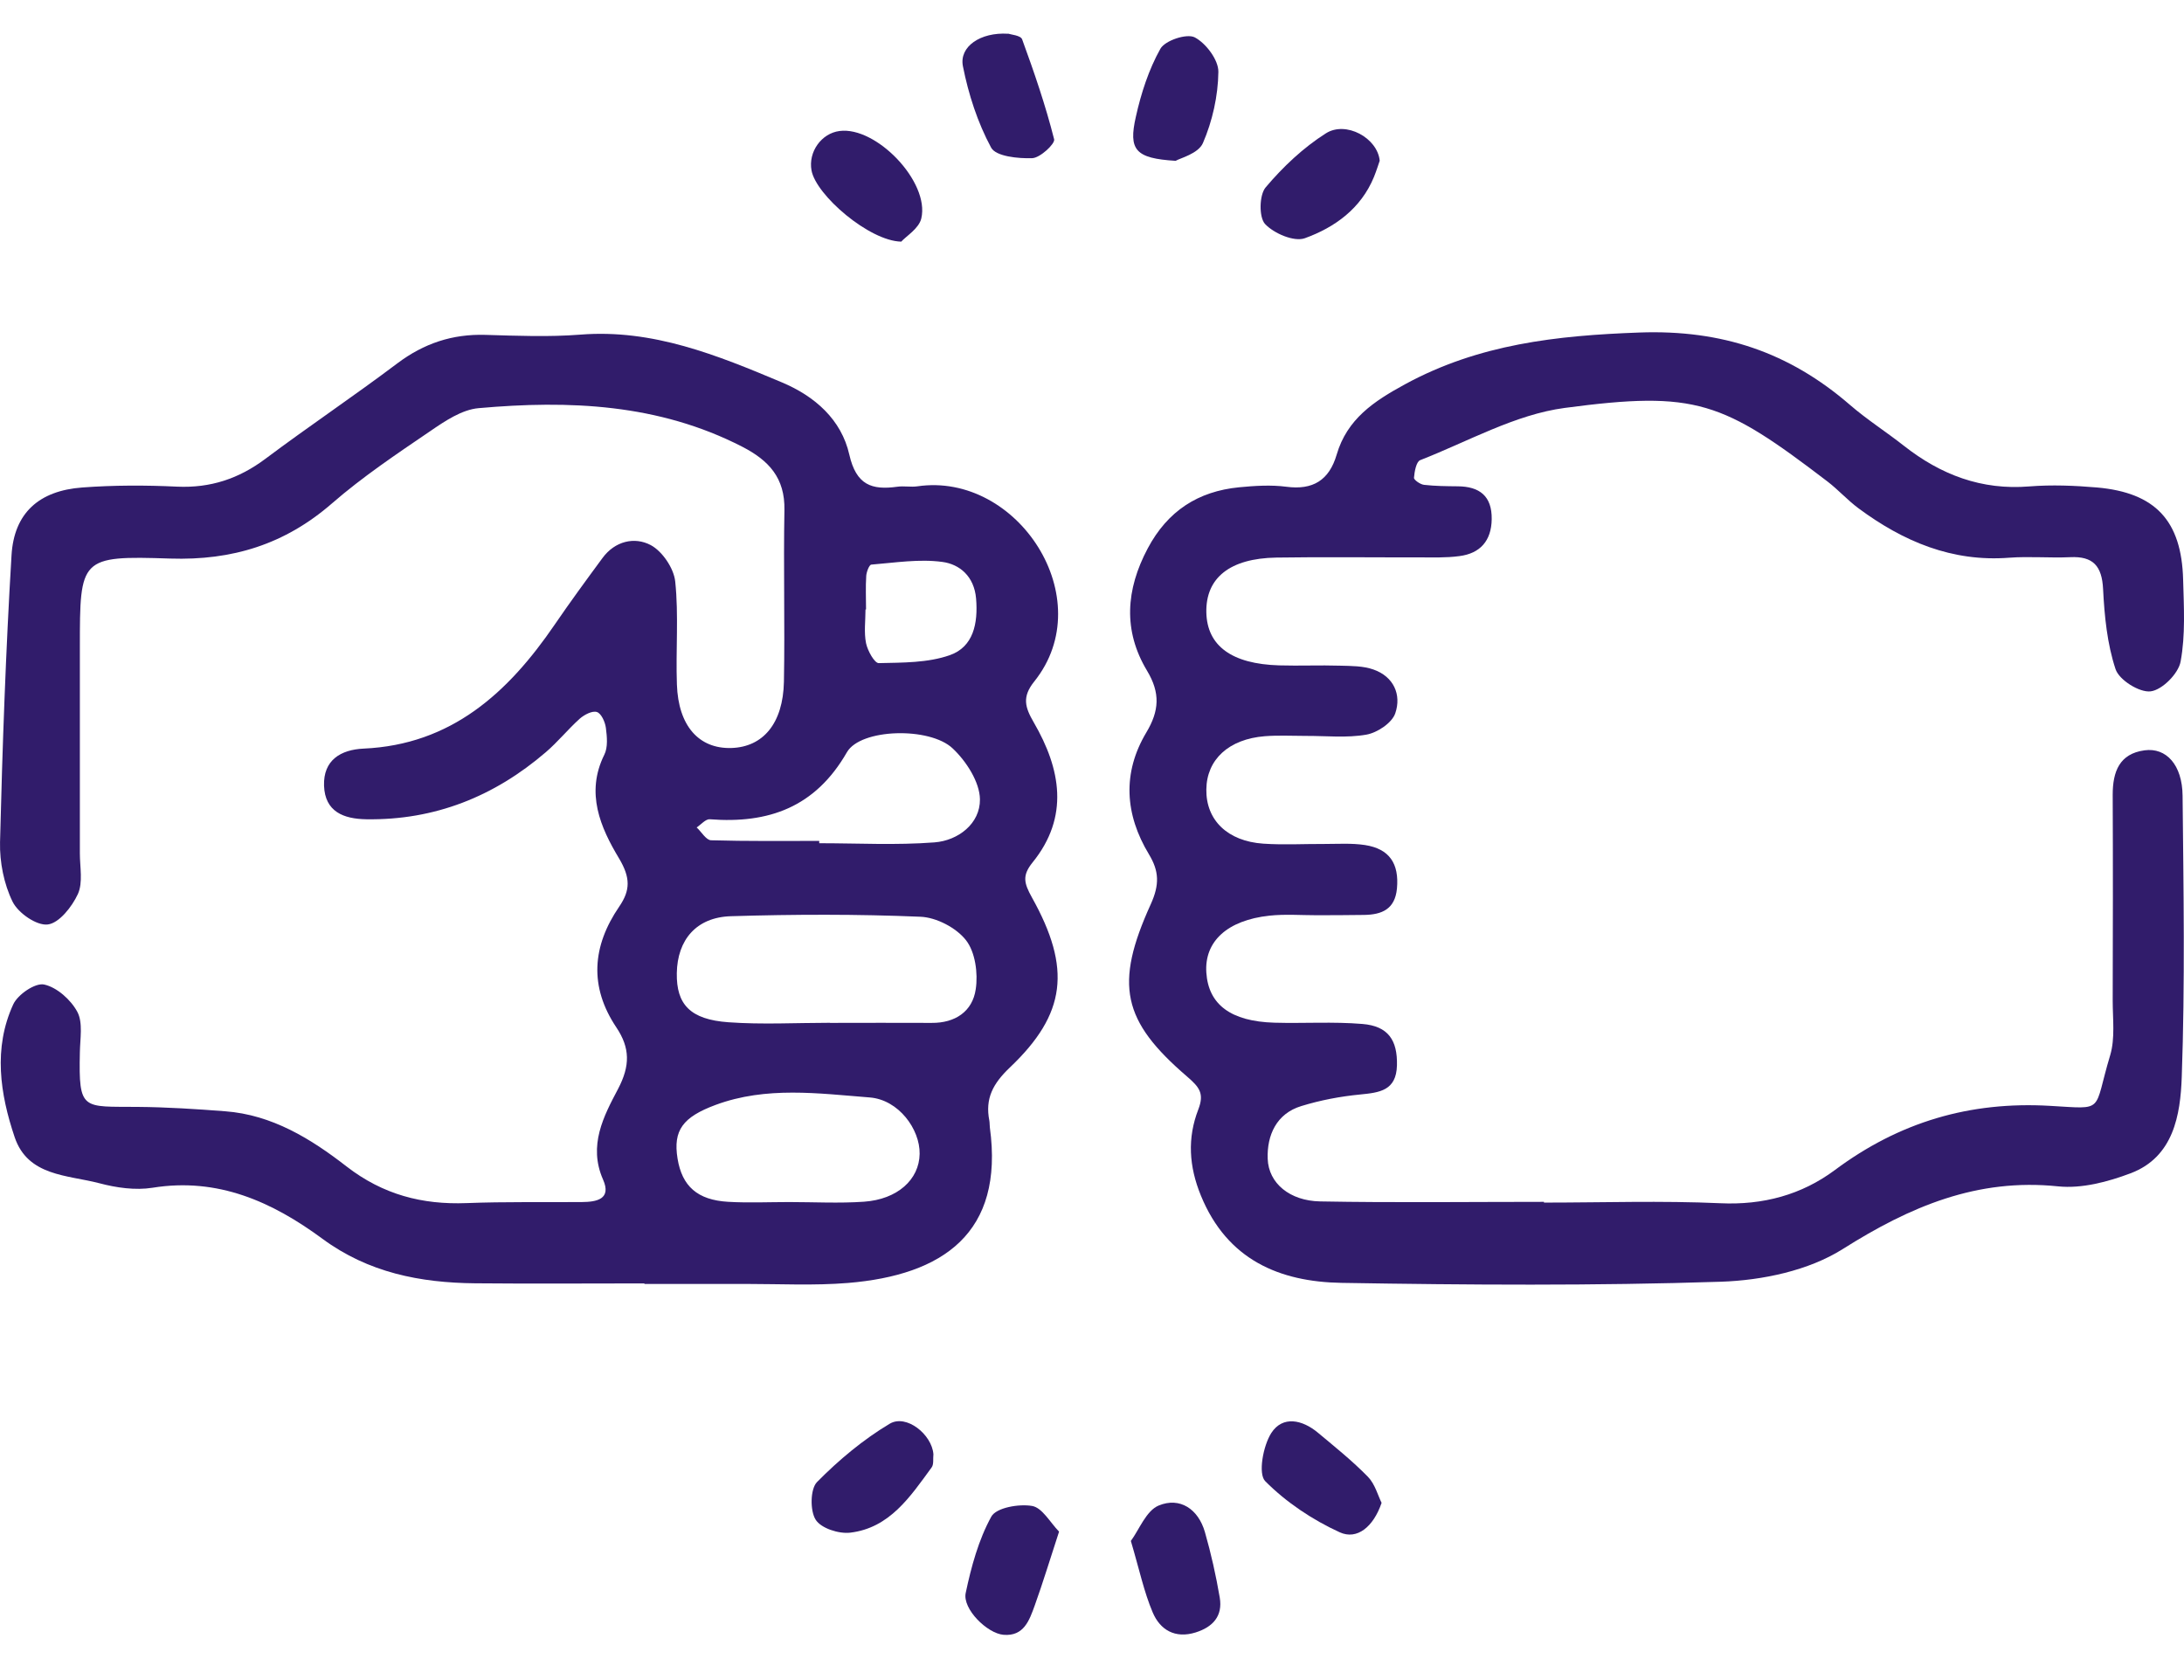 <?xml version="1.0" encoding="UTF-8"?> <svg xmlns="http://www.w3.org/2000/svg" width="65" height="50" viewBox="0 0 65 50" fill="none"><path d="M19.185 38.195C17.503 38.195 15.82 38.208 14.138 38.192C12.508 38.176 10.963 37.876 9.595 36.866C8.099 35.764 6.482 35.035 4.541 35.348C4.028 35.43 3.459 35.348 2.949 35.212C2.007 34.966 0.828 35.007 0.436 33.842C0.001 32.554 -0.204 31.194 0.393 29.893C0.529 29.596 1.049 29.243 1.313 29.3C1.693 29.382 2.109 29.754 2.302 30.114C2.473 30.436 2.383 30.913 2.377 31.32C2.339 33.069 2.454 32.927 4.093 32.942C4.961 32.949 5.832 33.005 6.699 33.072C8.096 33.176 9.256 33.892 10.316 34.716C11.398 35.553 12.565 35.856 13.886 35.805C15.027 35.761 16.175 35.783 17.316 35.774C17.758 35.771 18.206 35.689 17.948 35.105C17.5 34.088 17.969 33.214 18.392 32.412C18.759 31.715 18.753 31.187 18.343 30.575C17.531 29.363 17.624 28.157 18.43 26.98C18.762 26.494 18.768 26.121 18.42 25.54C17.876 24.634 17.419 23.602 17.985 22.462C18.097 22.241 18.066 21.923 18.032 21.661C18.01 21.487 17.895 21.231 17.764 21.19C17.627 21.146 17.391 21.269 17.254 21.389C16.903 21.705 16.601 22.081 16.243 22.387C14.707 23.706 12.938 24.413 10.904 24.382C10.226 24.372 9.672 24.158 9.644 23.384C9.619 22.62 10.142 22.311 10.82 22.279C13.429 22.163 15.121 20.622 16.511 18.586C16.968 17.917 17.447 17.264 17.929 16.61C18.302 16.099 18.887 15.969 19.366 16.222C19.711 16.405 20.056 16.913 20.096 17.308C20.202 18.318 20.109 19.347 20.146 20.37C20.187 21.601 20.799 22.289 21.766 22.261C22.712 22.232 23.306 21.528 23.331 20.288C23.362 18.586 23.315 16.882 23.346 15.18C23.365 14.224 22.883 13.703 22.093 13.296C19.599 12.014 16.94 11.907 14.244 12.147C13.746 12.191 13.245 12.529 12.807 12.829C11.806 13.51 10.792 14.189 9.881 14.981C8.475 16.203 6.911 16.683 5.064 16.623C2.38 16.534 2.377 16.604 2.377 19.268C2.377 21.31 2.377 23.356 2.377 25.398C2.377 25.805 2.473 26.266 2.318 26.607C2.143 26.986 1.761 27.472 1.422 27.513C1.092 27.554 0.542 27.175 0.374 26.834C0.116 26.307 -0.012 25.657 0.001 25.064C0.072 22.216 0.172 19.369 0.343 16.525C0.418 15.265 1.164 14.603 2.448 14.508C3.384 14.438 4.333 14.438 5.272 14.483C6.261 14.527 7.104 14.249 7.897 13.656C9.19 12.687 10.534 11.787 11.824 10.815C12.617 10.218 13.466 9.937 14.446 9.966C15.388 9.994 16.334 10.032 17.27 9.959C19.428 9.786 21.35 10.572 23.271 11.38C24.254 11.793 25.041 12.488 25.277 13.529C25.483 14.435 25.943 14.59 26.702 14.486C26.901 14.457 27.109 14.502 27.305 14.473C30.287 14.038 32.757 17.816 30.782 20.281C30.412 20.742 30.505 21.048 30.769 21.503C31.569 22.882 31.833 24.306 30.732 25.666C30.418 26.055 30.474 26.279 30.71 26.705C31.895 28.826 31.73 30.177 30.057 31.768C29.553 32.248 29.314 32.69 29.445 33.353C29.457 33.419 29.451 33.489 29.46 33.555C29.889 36.696 28.064 37.949 25.234 38.182C24.229 38.264 23.216 38.211 22.208 38.211C21.197 38.211 20.19 38.211 19.179 38.211V38.198L19.185 38.195ZM24.702 30.442C25.71 30.442 26.717 30.436 27.725 30.442C28.428 30.449 28.944 30.102 29.04 29.439C29.112 28.965 29.025 28.334 28.751 27.983C28.462 27.611 27.868 27.302 27.395 27.283C25.517 27.204 23.632 27.21 21.754 27.267C20.721 27.298 20.159 27.974 20.143 28.962C20.128 29.89 20.538 30.341 21.679 30.423C22.681 30.496 23.695 30.439 24.702 30.439V30.442ZM23.489 35.774C24.229 35.774 24.973 35.815 25.71 35.764C26.711 35.695 27.358 35.105 27.37 34.341C27.383 33.608 26.745 32.728 25.884 32.661C24.36 32.541 22.808 32.324 21.3 32.882C20.323 33.245 20.028 33.637 20.165 34.48C20.299 35.3 20.753 35.714 21.673 35.767C22.276 35.802 22.883 35.774 23.489 35.774ZM24.382 25.026C24.382 25.048 24.382 25.073 24.382 25.095C25.526 25.095 26.674 25.158 27.812 25.07C28.518 25.016 29.174 24.511 29.165 23.788C29.158 23.274 28.757 22.652 28.353 22.273C27.669 21.626 25.613 21.68 25.206 22.387C24.264 24.028 22.873 24.517 21.126 24.382C21.001 24.372 20.864 24.54 20.734 24.625C20.877 24.757 21.017 25.004 21.163 25.007C22.233 25.038 23.306 25.026 24.379 25.026H24.382ZM25.778 18.138C25.778 18.138 25.766 18.138 25.759 18.138C25.759 18.473 25.71 18.82 25.775 19.142C25.822 19.366 26.027 19.738 26.154 19.735C26.863 19.719 27.613 19.729 28.269 19.498C28.969 19.252 29.112 18.555 29.05 17.813C28.994 17.153 28.561 16.793 28.051 16.724C27.361 16.629 26.64 16.746 25.933 16.803C25.871 16.806 25.791 17.014 25.781 17.134C25.759 17.469 25.775 17.803 25.775 18.141L25.778 18.138Z" fill="#311C6B"></path><path d="M45.951 35.79C47.699 35.79 49.453 35.73 51.197 35.809C52.472 35.869 53.617 35.559 54.606 34.824C56.528 33.391 58.627 32.772 61.015 32.911C62.676 33.005 62.287 33.119 62.803 31.405C62.953 30.903 62.878 30.326 62.878 29.783C62.884 27.74 62.887 25.698 62.878 23.653C62.878 22.961 63.08 22.431 63.826 22.33C64.47 22.242 64.949 22.762 64.958 23.681C64.986 26.471 65.033 29.268 64.933 32.055C64.893 33.179 64.691 34.435 63.41 34.918C62.732 35.174 61.954 35.379 61.255 35.307C58.844 35.057 56.848 35.907 54.845 37.172C53.825 37.816 52.451 38.103 51.222 38.145C47.459 38.268 43.687 38.242 39.921 38.179C38.087 38.148 36.525 37.497 35.742 35.584C35.384 34.713 35.334 33.87 35.664 33.018C35.847 32.541 35.698 32.358 35.331 32.04C33.4 30.382 33.161 29.303 34.249 26.91C34.513 26.326 34.498 25.928 34.196 25.427C33.478 24.24 33.397 23.002 34.118 21.797C34.501 21.156 34.538 20.625 34.137 19.959C33.422 18.769 33.506 17.548 34.159 16.32C34.753 15.202 35.661 14.622 36.877 14.502C37.343 14.457 37.825 14.426 38.285 14.486C39.075 14.59 39.557 14.293 39.781 13.533C40.092 12.469 40.888 11.942 41.815 11.437C44.014 10.24 46.331 9.985 48.794 9.896C51.247 9.808 53.247 10.483 55.057 12.049C55.564 12.488 56.136 12.851 56.664 13.267C57.765 14.132 58.978 14.593 60.399 14.476C61.068 14.423 61.746 14.451 62.415 14.508C64.15 14.663 64.927 15.496 64.974 17.248C64.996 18.062 65.046 18.899 64.899 19.688C64.834 20.048 64.349 20.534 64.007 20.575C63.674 20.616 63.068 20.237 62.962 19.912C62.713 19.161 62.632 18.334 62.592 17.532C62.558 16.841 62.293 16.55 61.615 16.582C61.012 16.61 60.403 16.553 59.799 16.598C58.098 16.73 56.646 16.115 55.312 15.127C54.988 14.887 54.712 14.577 54.391 14.331C51.263 11.942 50.482 11.62 46.57 12.14C45.093 12.336 43.694 13.138 42.269 13.694C42.151 13.738 42.098 14.034 42.083 14.217C42.076 14.281 42.269 14.416 42.381 14.429C42.714 14.467 43.053 14.47 43.389 14.473C44.032 14.479 44.406 14.76 44.396 15.452C44.387 16.096 44.051 16.471 43.435 16.55C43.037 16.604 42.63 16.588 42.226 16.588C40.814 16.591 39.399 16.572 37.987 16.594C36.6 16.616 35.882 17.201 35.903 18.226C35.925 19.221 36.659 19.761 38.071 19.802C38.677 19.82 39.284 19.792 39.887 19.811C40.22 19.82 40.571 19.817 40.876 19.925C41.479 20.136 41.716 20.673 41.526 21.228C41.429 21.515 40.991 21.806 40.668 21.863C40.08 21.967 39.461 21.898 38.855 21.901C38.45 21.901 38.046 21.879 37.645 21.91C36.569 21.995 35.913 22.605 35.903 23.495C35.891 24.407 36.532 25.035 37.598 25.108C38.202 25.149 38.808 25.114 39.414 25.117C39.819 25.117 40.229 25.089 40.624 25.149C41.355 25.262 41.644 25.704 41.576 26.443C41.517 27.062 41.125 27.22 40.602 27.229C40.133 27.235 39.66 27.238 39.191 27.238C38.721 27.238 38.245 27.201 37.779 27.251C36.522 27.387 35.841 28.021 35.903 28.946C35.966 29.896 36.631 30.398 37.928 30.436C38.802 30.461 39.682 30.401 40.55 30.474C41.315 30.537 41.594 30.957 41.576 31.705C41.557 32.459 41.059 32.516 40.481 32.573C39.89 32.63 39.296 32.743 38.73 32.917C37.99 33.141 37.704 33.785 37.729 34.486C37.754 35.218 38.391 35.739 39.29 35.755C41.51 35.796 43.731 35.768 45.951 35.768C45.951 35.774 45.951 35.777 45.951 35.783V35.79Z" fill="#311C6B"></path><path d="M27.78 43.28C27.765 43.413 27.796 43.58 27.727 43.672C27.093 44.54 26.477 45.474 25.305 45.613C24.966 45.654 24.437 45.484 24.276 45.228C24.105 44.96 24.114 44.312 24.316 44.107C24.963 43.451 25.691 42.842 26.48 42.371C26.975 42.078 27.734 42.69 27.78 43.277V43.28Z" fill="#311C6B"></path><path d="M30.001 1.001C30.079 1.029 30.378 1.051 30.421 1.171C30.779 2.15 31.118 3.138 31.373 4.145C31.407 4.277 30.959 4.697 30.723 4.707C30.303 4.722 29.641 4.656 29.498 4.394C29.096 3.649 28.823 2.806 28.658 1.97C28.543 1.386 29.18 0.954 29.998 1.004L30.001 1.001Z" fill="#311C6B"></path><path d="M41.063 4.782C41.025 4.893 40.966 5.082 40.892 5.265C40.503 6.212 39.719 6.771 38.833 7.09C38.513 7.204 37.915 6.948 37.651 6.667C37.465 6.468 37.477 5.802 37.667 5.578C38.183 4.966 38.789 4.394 39.461 3.968C40.055 3.589 41 4.104 41.063 4.786V4.782Z" fill="#311C6B"></path><path d="M41.119 44.726C40.876 45.439 40.391 45.837 39.875 45.603C39.066 45.234 38.279 44.71 37.654 44.079C37.44 43.861 37.592 43.031 37.835 42.649C38.174 42.122 38.761 42.251 39.225 42.639C39.732 43.062 40.251 43.479 40.711 43.949C40.926 44.17 41.013 44.518 41.119 44.726Z" fill="#311C6B"></path><path d="M33.655 45.862C33.904 45.525 34.112 44.959 34.486 44.805C35.114 44.546 35.661 44.906 35.86 45.594C36.044 46.235 36.19 46.888 36.302 47.545C36.395 48.097 36.096 48.422 35.583 48.583C34.974 48.773 34.526 48.508 34.305 47.983C34.047 47.374 33.91 46.715 33.658 45.865L33.655 45.862Z" fill="#311C6B"></path><path d="M34.986 4.786C33.789 4.713 33.581 4.464 33.805 3.476C33.96 2.778 34.19 2.068 34.535 1.452C34.675 1.203 35.319 0.991 35.556 1.111C35.891 1.285 36.268 1.787 36.261 2.14C36.252 2.854 36.084 3.605 35.801 4.258C35.664 4.574 35.12 4.707 34.99 4.786H34.986Z" fill="#311C6B"></path><path d="M31.519 45.585C31.254 46.393 31.043 47.093 30.794 47.785C30.635 48.224 30.471 48.703 29.867 48.653C29.379 48.612 28.642 47.883 28.741 47.409C28.906 46.626 29.124 45.825 29.503 45.136C29.65 44.868 30.324 44.751 30.716 44.818C31.018 44.868 31.254 45.31 31.519 45.581V45.585Z" fill="#311C6B"></path><path d="M26.82 7.191C25.871 7.172 24.285 5.808 24.152 5.07C24.052 4.52 24.447 3.968 24.985 3.899C26.077 3.753 27.675 5.414 27.42 6.5C27.349 6.803 26.966 7.03 26.82 7.194V7.191Z" fill="#311C6B"></path></svg> 